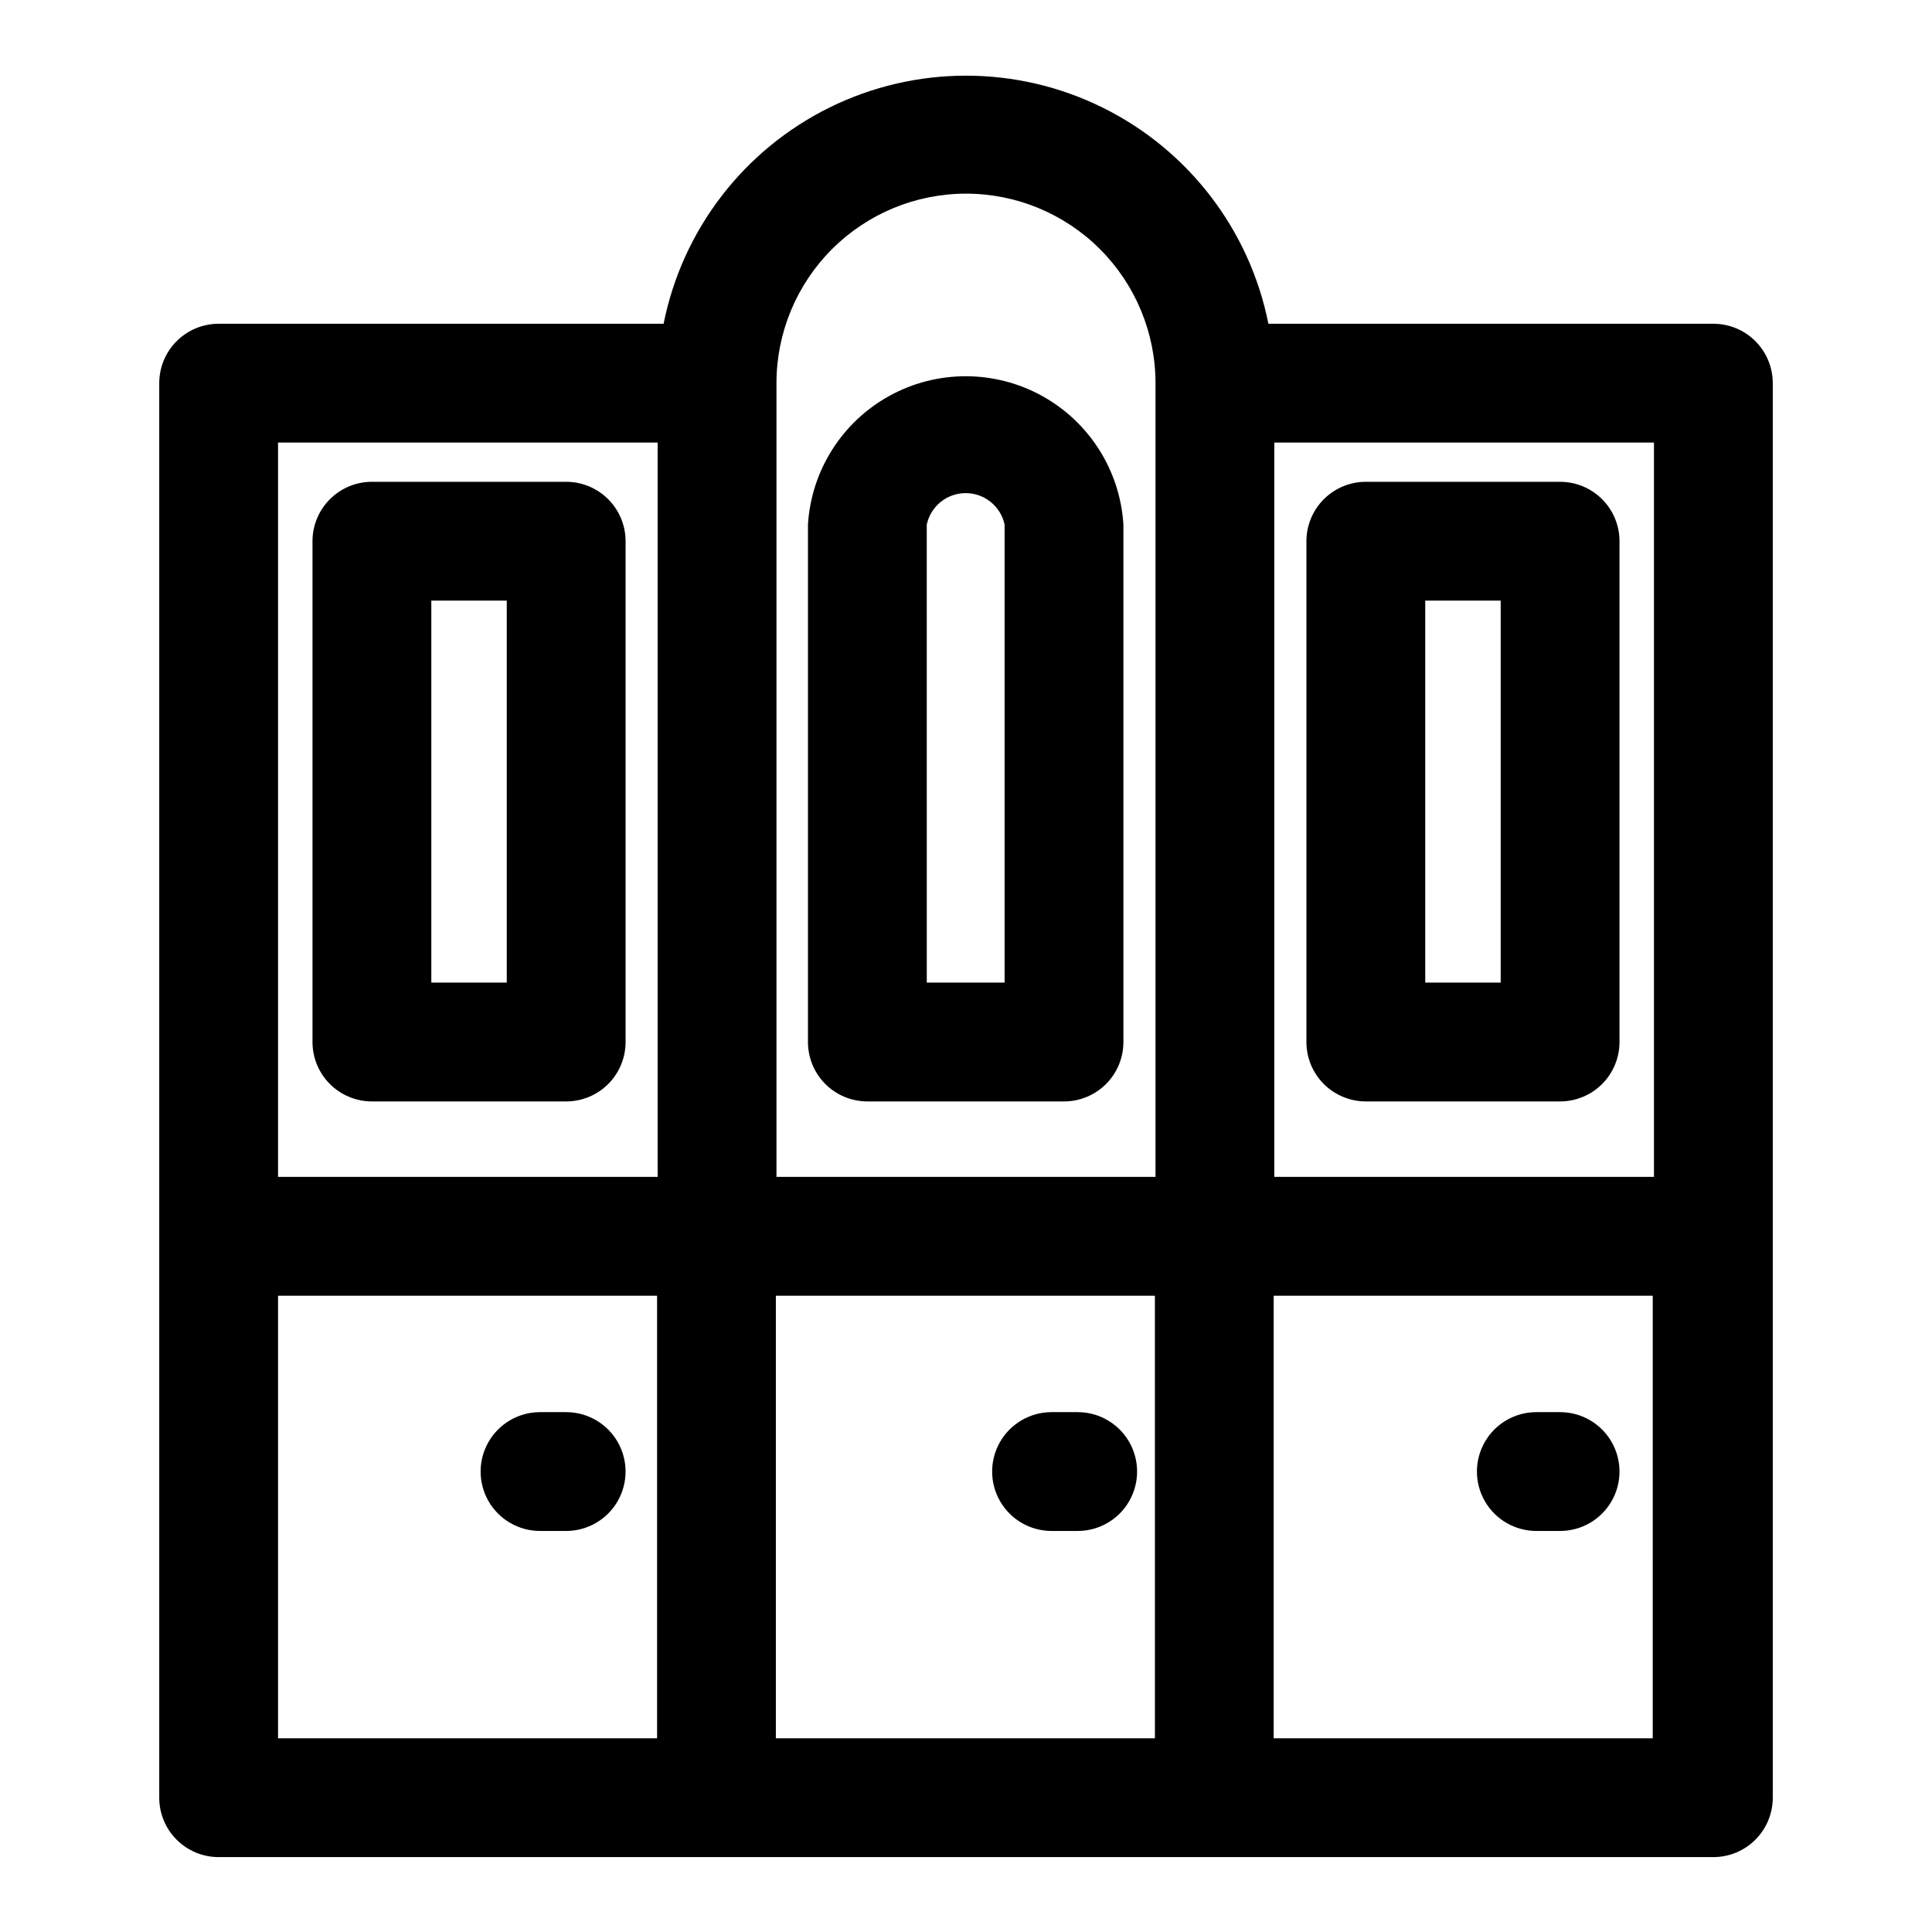 <?xml version="1.0" encoding="UTF-8"?>
<!-- Uploaded to: SVG Repo, www.svgrepo.com, Generator: SVG Repo Mixer Tools -->
<svg fill="#000000" width="800px" height="800px" version="1.1" viewBox="144 144 512 512" xmlns="http://www.w3.org/2000/svg">
 <g>
  <path d="m242.56 435.89h51.484c4.172 0 8.18-1.66 11.129-4.609 2.953-2.953 4.613-6.957 4.613-11.133v-132.72c0-4.176-1.66-8.18-4.613-11.133-2.949-2.953-6.957-4.613-11.129-4.613h-51.484c-4.176 0-8.18 1.66-11.133 4.613s-4.613 6.957-4.613 11.133v132.72c0 4.176 1.66 8.18 4.613 11.133 2.953 2.949 6.957 4.609 11.133 4.609zm15.742-132.72h19.996v101.23h-19.996z"/>
  <path d="m505.96 435.89h51.48c4.176 0 8.18-1.66 11.133-4.609 2.953-2.953 4.613-6.957 4.613-11.133v-132.72c0-4.176-1.66-8.18-4.613-11.133-2.953-2.953-6.957-4.613-11.133-4.613h-51.48c-4.176 0-8.18 1.66-11.133 4.613s-4.613 6.957-4.613 11.133v132.72c0 4.176 1.66 8.18 4.613 11.133 2.953 2.949 6.957 4.609 11.133 4.609zm15.742-132.72h19.996v101.23h-19.996z"/>
  <path d="m598.06 229.8h-117.92c-4.961-24.906-21.227-46.094-44.004-57.324-22.781-11.23-49.488-11.23-72.27 0-22.777 11.23-39.039 32.418-44.004 57.324h-117.92c-4.176 0-8.18 1.66-11.133 4.613-2.953 2.953-4.609 6.957-4.609 11.133v374.86c0 4.176 1.656 8.18 4.609 11.133 2.953 2.953 6.957 4.613 11.133 4.613h396.12c4.176 0 8.18-1.66 11.133-4.613s4.609-6.957 4.609-11.133v-374.86c0-4.176-1.656-8.18-4.609-11.133s-6.957-4.613-11.133-4.613zm-15.742 31.488v194.6h-100.61v-194.6zm-182.32-65.969c13.32 0 26.094 5.293 35.512 14.711 9.418 9.418 14.711 22.195 14.711 35.516v210.34h-100.45v-210.34c0-13.32 5.293-26.098 14.711-35.516 9.418-9.418 22.195-14.711 35.516-14.711zm-81.715 65.969v194.6h-100.6v-194.6zm-100.6 343.38v-117.29h100.45v117.29zm131.93 0v-117.29h100.45l0.004 117.29zm131.93 0v-117.29h100.45l0.004 117.29z"/>
  <path d="m373.86 435.89h52.113c4.176 0 8.18-1.66 11.133-4.609 2.953-2.953 4.609-6.957 4.609-11.133v-137.13c-0.879-14.324-9.031-27.199-21.605-34.121-12.574-6.922-27.812-6.922-40.387 0-12.574 6.922-20.727 19.797-21.605 34.121v137.13c0 4.176 1.656 8.18 4.609 11.133 2.953 2.949 6.957 4.609 11.133 4.609zm15.742-152.88h0.004c1.043-4.859 5.34-8.328 10.309-8.328 4.973 0 9.27 3.469 10.312 8.328v121.39h-20.621z"/>
  <path d="m294.04 518.23h-6.93c-5.625 0-10.82 3.004-13.633 7.875s-2.812 10.871 0 15.742c2.812 4.871 8.008 7.871 13.633 7.871h6.93c5.621 0 10.82-3 13.633-7.871 2.812-4.871 2.812-10.871 0-15.742s-8.012-7.875-13.633-7.875z"/>
  <path d="m429.6 518.23h-6.926c-5.625 0-10.824 3.004-13.637 7.875s-2.812 10.871 0 15.742c2.812 4.871 8.012 7.871 13.637 7.871h6.926c5.625 0 10.82-3 13.633-7.871 2.812-4.871 2.812-10.871 0-15.742s-8.008-7.875-13.633-7.875z"/>
  <path d="m557.44 518.23h-6.297c-5.625 0-10.82 3.004-13.633 7.875s-2.812 10.871 0 15.742c2.812 4.871 8.008 7.871 13.633 7.871h6.297c5.625 0 10.824-3 13.637-7.871 2.812-4.871 2.812-10.871 0-15.742s-8.012-7.875-13.637-7.875z"/>
 </g>
</svg>